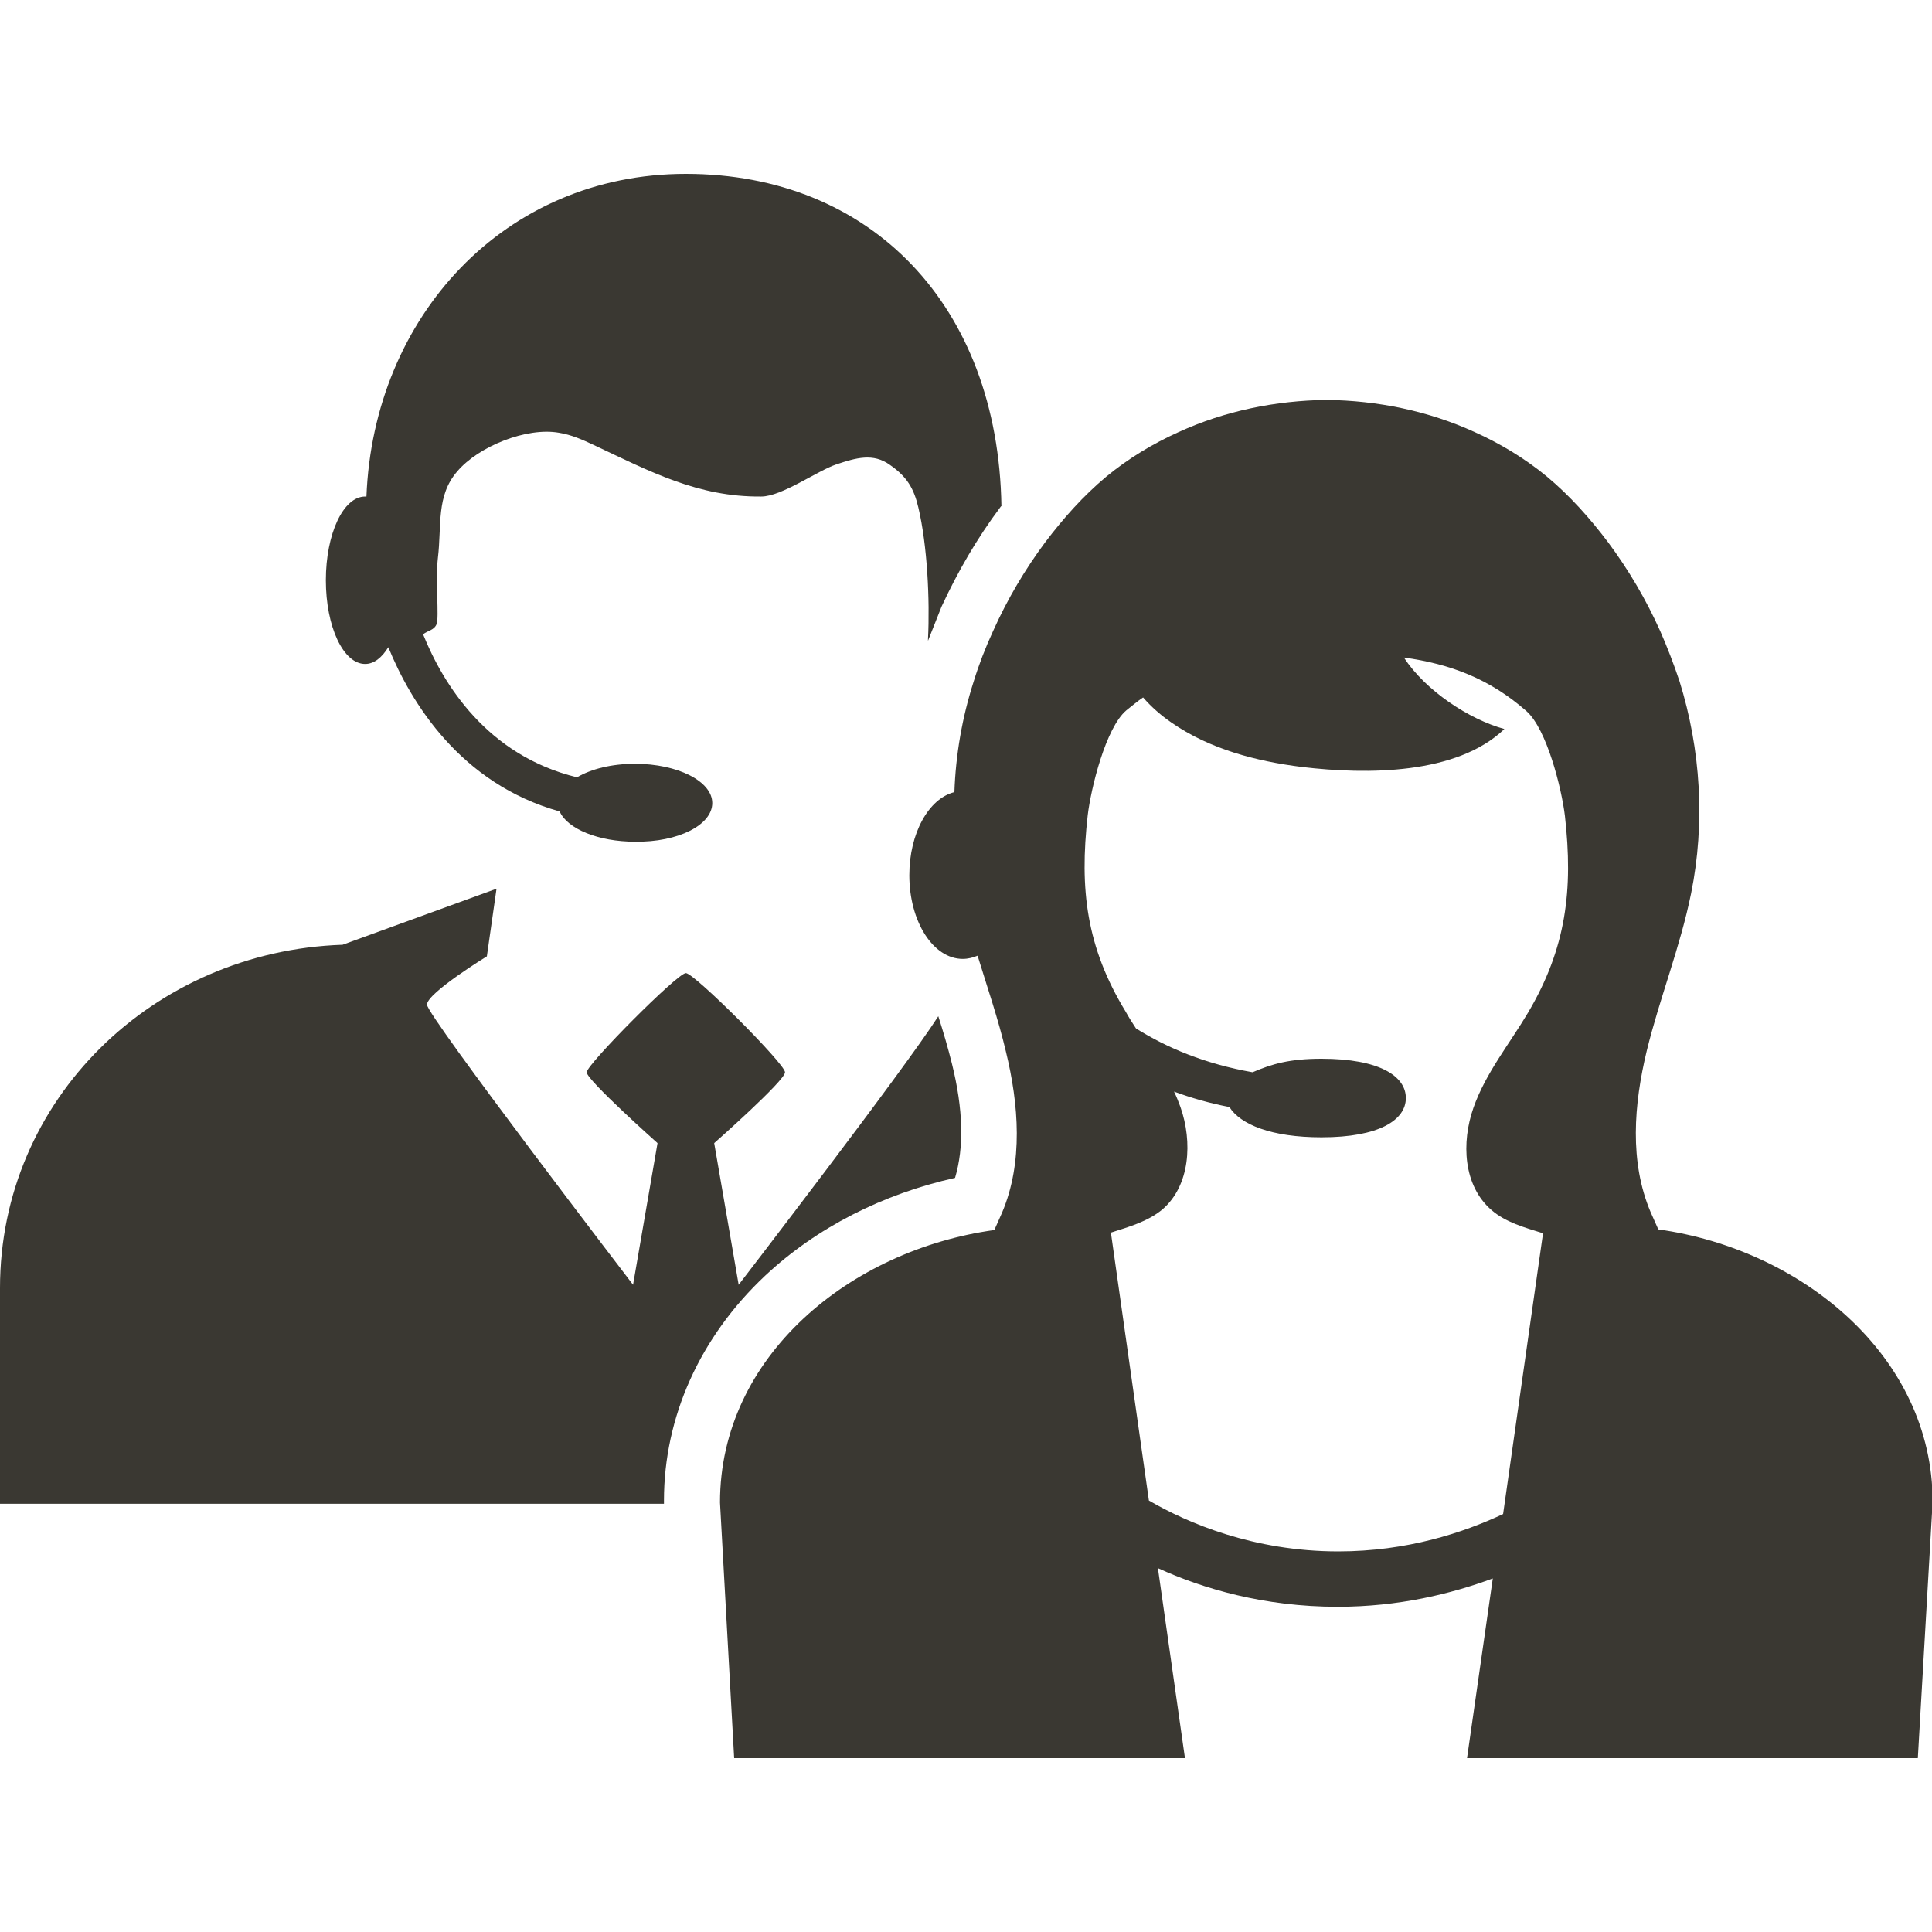 <?xml version="1.0" encoding="utf-8"?>
<!-- Generator: Adobe Illustrator 24.1.0, SVG Export Plug-In . SVG Version: 6.00 Build 0)  -->
<svg version="1.1" id="レイヤー_1" xmlns="http://www.w3.org/2000/svg" xmlns:xlink="http://www.w3.org/1999/xlink" x="0px"
	 y="0px" width="300px" height="300px" viewBox="0 0 300 300" style="enable-background:new 0 0 300 300;" xml:space="preserve">
<style type="text/css">
	.st0{fill:#3A3832;}
</style>
<g id="_x32_">
	<path class="st0" d="M103.1,233.3V233c0-13,5.6-25.4,15.7-34.9c8-7.5,18.3-12.7,29.5-15.2c1.4-4.7,1.3-10.6-0.5-17.8
		c-0.6-2.4-1.3-4.8-2.1-7.3c-5.3,8.3-31,41.7-31,41.7l-3.8-22c0,0,11-9.7,11-11c0-1.3-14.1-15.4-15.4-15.4
		c-1.3,0-15.4,14.2-15.4,15.4c0,1.2,11,11,11,11l-3.8,22c0,0-32-41.8-32-43.5c0-1.8,9.3-7.5,9.3-7.5l1.5-10.5l-23.9,8.7
		C23.8,147.7,0,170.7,0,200v33.5h103.1L103.1,233.3z"/>
	<g>
		<path class="st0" d="M114,273h70l-4.2-29.5c7,3.2,16.5,6,27.9,6c9.5,0,17.6-2,24.1-4.4l-4,27.9h70l0,0l2.3-39.8
			c0-22.6-20.3-39.2-42.6-42.3c-0.4-0.9-0.8-1.8-1.2-2.7c-3.3-7.8-2.6-16.7-0.6-25c2-8.2,5.2-16.1,6.9-24.5
			c2.2-10.9,1.5-22.3-1.8-32.9c-0.9-2.7-1.9-5.3-3-7.8c-2.2-4.9-4.9-9.5-8.1-13.8c-2.8-3.7-5.9-7.2-9.5-10.2
			c-3.4-2.8-7.2-5.1-11.2-6.9c-7.2-3.3-15.1-4.9-23-5c-7.9,0.1-15.8,1.7-23,5c-4,1.8-7.8,4.1-11.2,6.9c-3.6,3-6.7,6.5-9.5,10.2
			c-3.2,4.3-5.9,8.9-8.1,13.8c-1.2,2.6-2.2,5.2-3,7.8c-1.8,5.6-2.8,11.4-3,17.2c-4,1-7,6.4-7,12.9c0,7.2,3.7,13,8.3,13
			c0.8,0,1.6-0.2,2.3-0.5c1.5,4.9,3.2,9.8,4.4,14.9c2,8.2,2.7,17.2-0.6,25c-0.4,0.9-0.8,1.8-1.2,2.7c-22.4,3.1-42.6,19.6-42.6,42.3
			L114,273L114,273z M168.9,126.6c0.5-4.2,2.8-13.6,6-16.3c0.9-0.7,1.7-1.4,2.6-2c1.3,1.5,2.8,2.8,4.4,3.9c5.9,4.1,13.1,6,20.3,6.9
			c10.1,1.2,24,1.2,31.4-5.9c-5.5-1.5-12.3-6-15.6-11.1c7.2,1,13.3,3.3,19,8.3c3.2,2.8,5.5,12.1,6,16.3c1.3,11.5,0.2,20.5-5.7,30.5
			c-2.9,4.9-6.6,9.4-8.5,14.8c-1.9,5.4-1.6,12.1,2.8,15.9c2.2,1.9,5.1,2.7,8,3.6l-6.2,43.6c-6.2,2.9-14.9,5.8-25.6,5.8
			c-13.1,0-23.4-4.4-29.4-7.9l-5.9-41.6c2.8-0.9,5.7-1.7,8-3.6c4.3-3.7,4.7-10.5,2.8-15.9c-0.3-0.8-0.6-1.6-1-2.4
			c2.7,1,5.5,1.8,8.6,2.4c1.7,2.7,6.5,4.7,14.3,4.7c9,0,13.1-2.7,13.1-6.1s-4.1-6.1-13.1-6.1c-4.9,0-7.7,0.8-10.7,2.1
			c-7.4-1.3-13.3-3.8-18.1-6.8c-0.6-0.9-1.1-1.7-1.6-2.6C168.7,147.1,167.6,138.1,168.9,126.6z"/>
	</g>
	<path class="st0" d="M110.6,124.7c0-3.4-5.4-6.1-12-6.1c-3.6,0-6.8,0.8-9,2.1c-14-3.4-20.8-14.5-23.9-22.2c0.7-0.6,1.7-0.6,2.1-1.6
		c0.4-1-0.2-6.9,0.2-10.3c0.6-5-0.3-9.6,3-13.4c3.3-3.9,10.8-6.9,15.8-6c1.9,0.3,3.7,1.1,5.4,1.9c8.7,4.1,16.2,8.1,26,8
		c3.2,0,8.7-4,11.7-5c3-1,5.7-1.8,8.3,0.1c2.6,1.8,3.7,3.6,4.4,6.6c1.4,5.9,1.8,14.4,1.5,20.4c0,0.1,0,0.2,0,0.3
		c0.7-1.8,1.4-3.5,2.1-5.3c2.5-5.4,5.5-10.6,9.1-15.4c0.1-0.1,0.1-0.2,0.2-0.2C155,47.4,135.2,27,106.5,27
		C78.3,27,58,49.2,56.9,77.1c-0.1,0-0.1,0-0.2,0c-3.4,0-6.1,5.8-6.1,13s2.7,13,6.1,13c1.4,0,2.6-1,3.6-2.6
		c3.5,8.6,11.2,21.2,26.6,25.5c1.2,2.7,6,4.7,11.7,4.7C105.3,130.8,110.6,128.1,110.6,124.7z"/>
</g>
</svg>
